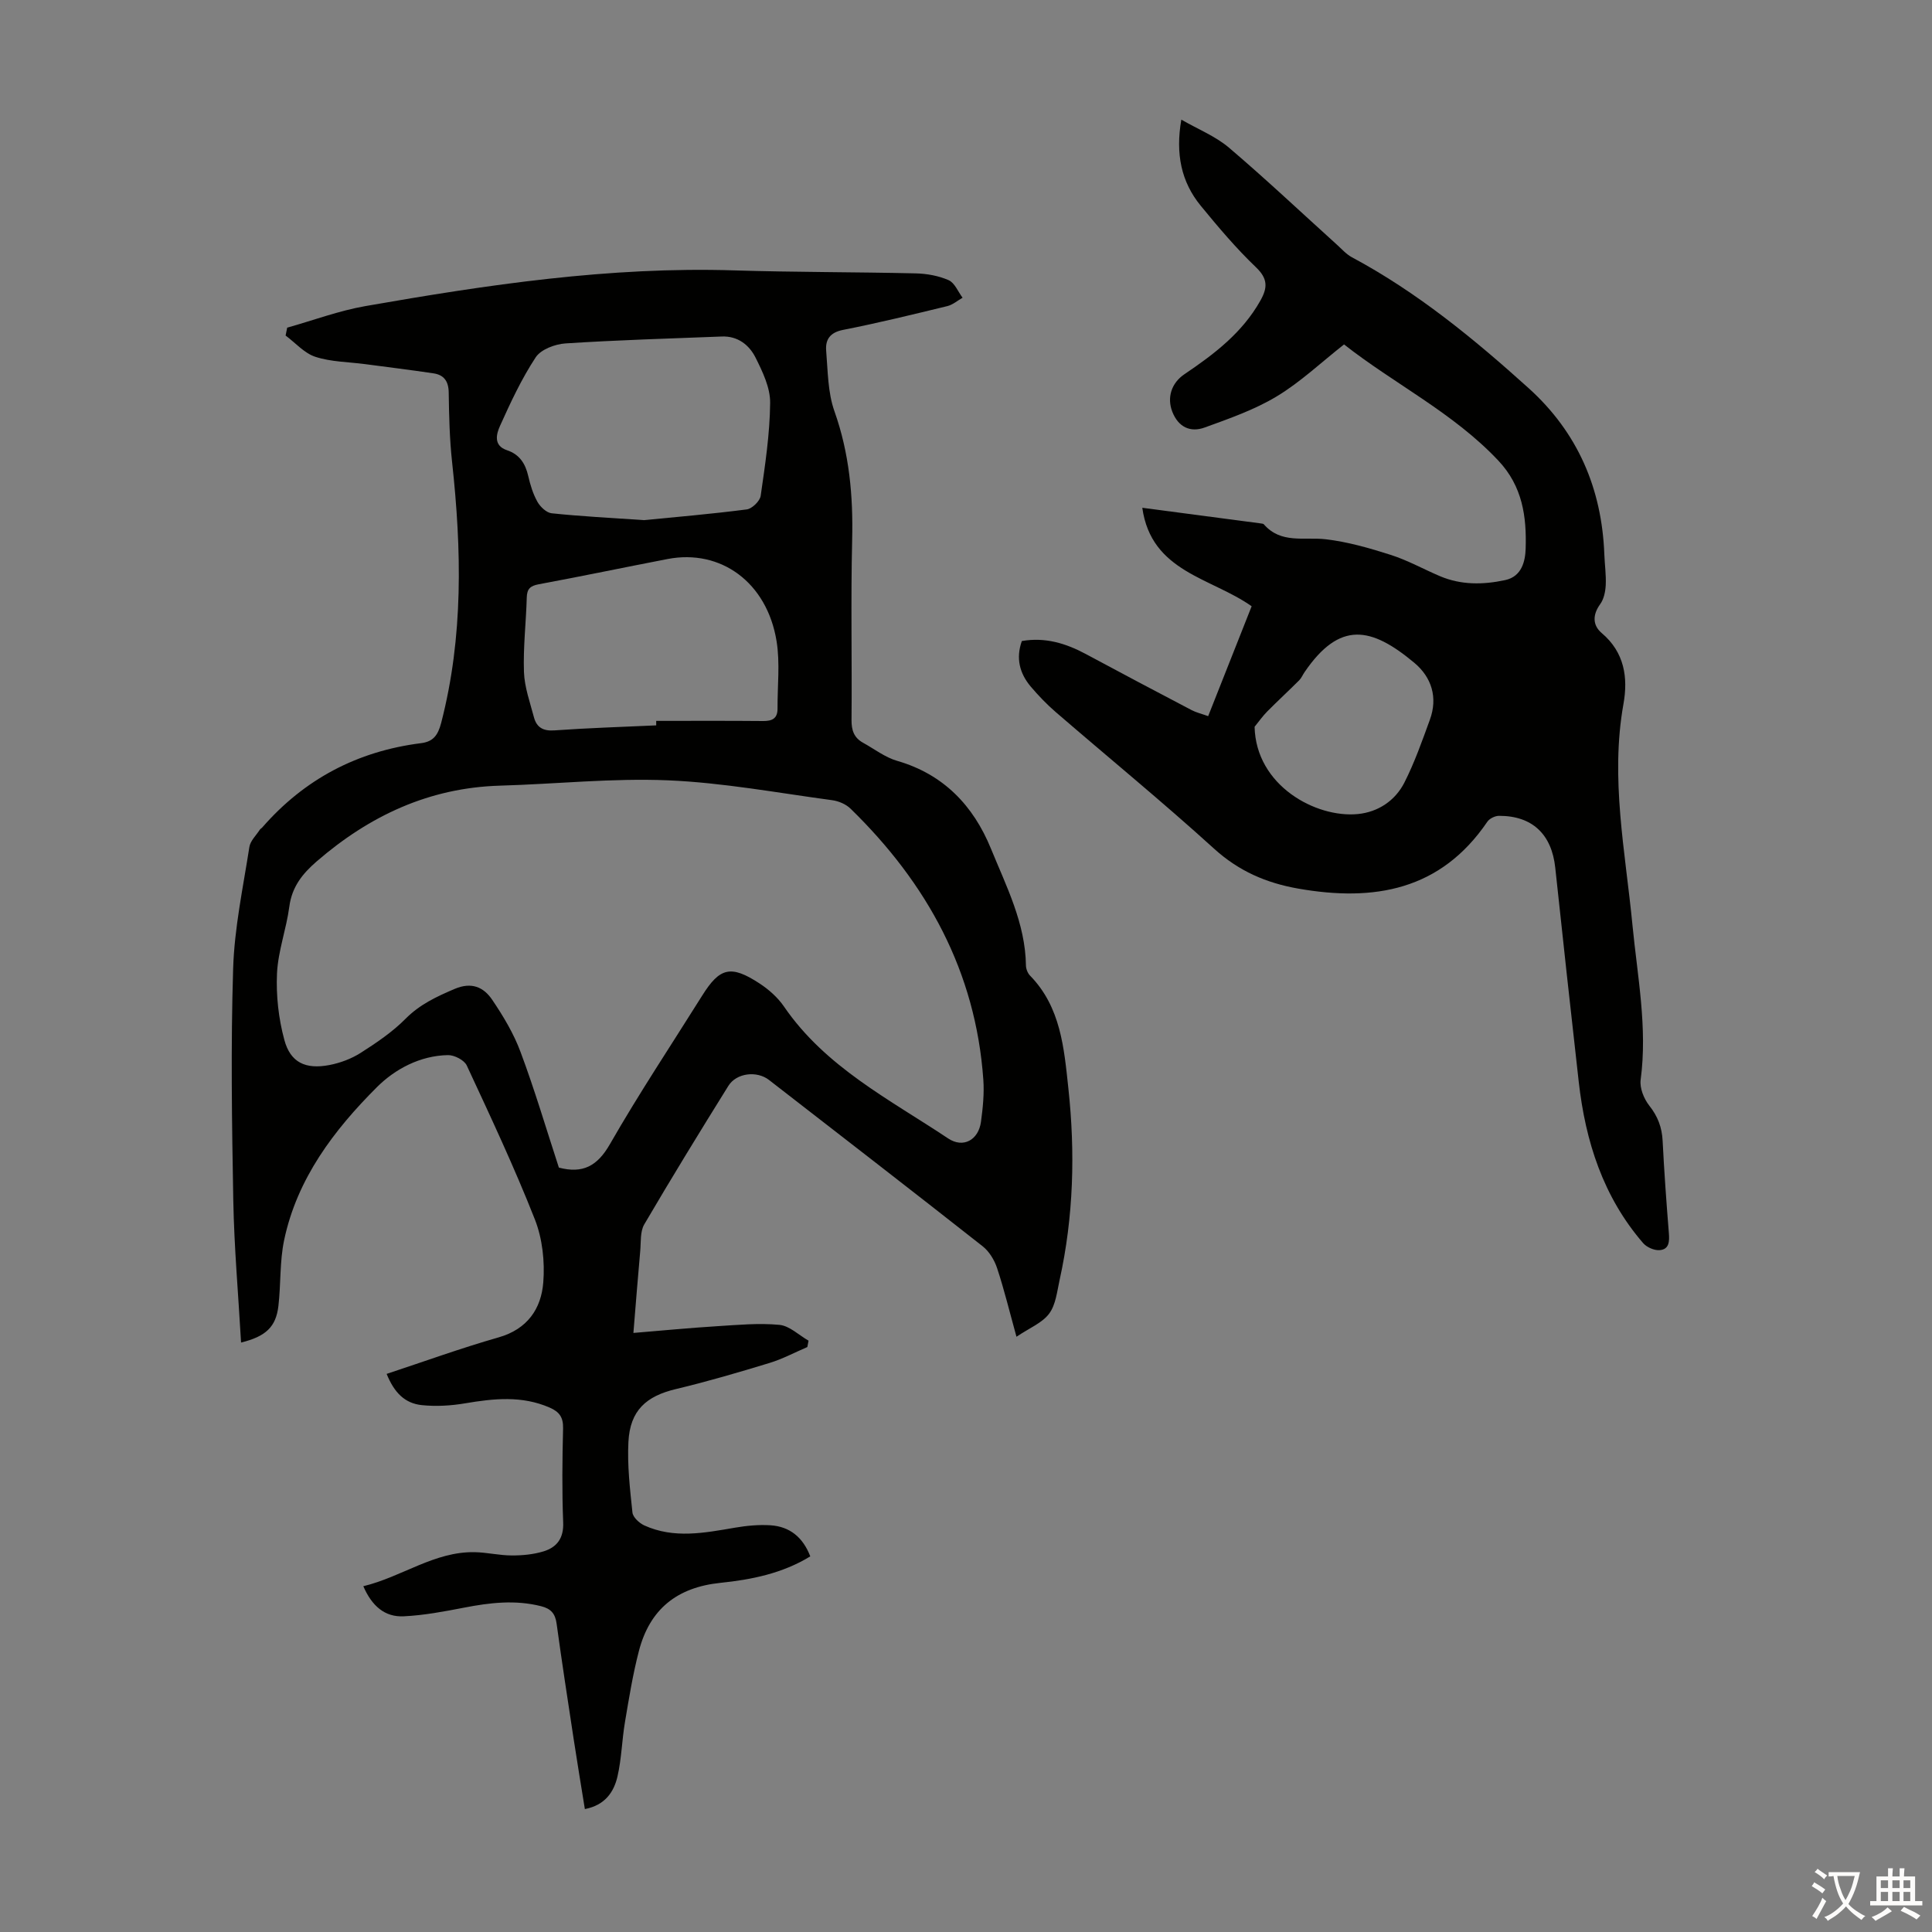 <svg enable-background="new 0 0 400 400" viewBox="0 0 400 400" xmlns="http://www.w3.org/2000/svg"><rect x="0" y="0" width="400" height="400" fill="#808080" stroke="none"/><path d="m49.91 277.96c-.57-10.03-1.43-19.72-1.61-29.42-.29-16-.53-32.02-.03-48.01.26-8.42 2.06-16.8 3.36-25.17.2-1.28 1.41-2.41 2.18-3.6.12-.18.35-.28.49-.45 8.72-10 19.69-15.78 32.84-17.44 2.49-.31 3.51-1.55 4.2-4.2 4.63-17.87 4.23-35.89 2.26-54.01-.52-4.77-.63-9.6-.7-14.41-.03-2.32-.99-3.63-3.14-3.95-4.73-.71-9.49-1.29-14.24-1.92-3.42-.45-6.98-.45-10.21-1.5-2.3-.74-4.13-2.89-6.18-4.41.11-.54.22-1.09.33-1.63 5.4-1.52 10.71-3.51 16.21-4.47 25.24-4.42 50.55-8.2 76.32-7.39 12.52.39 25.05.33 37.58.62 2.31.05 4.75.49 6.84 1.41 1.25.55 1.94 2.38 2.88 3.63-1.05.6-2.04 1.47-3.17 1.74-7.17 1.74-14.34 3.5-21.57 4.92-2.72.53-3.69 2.02-3.5 4.32.35 4.21.33 8.63 1.71 12.52 3.09 8.71 3.89 17.52 3.67 26.66-.3 12.42-.02 24.85-.13 37.27-.02 2.16.53 3.68 2.39 4.71 2.34 1.29 4.56 3.03 7.07 3.75 9.61 2.78 15.77 9.29 19.39 18.14 3.18 7.8 7.14 15.46 7.26 24.22.01.71.36 1.6.85 2.1 6.36 6.51 7.04 15 7.93 23.3 1.44 13.3 1.09 26.59-1.81 39.72-.53 2.39-.79 5.13-2.17 6.97-1.43 1.92-4.05 2.95-6.76 4.78-1.47-5.32-2.56-9.82-4.01-14.2-.55-1.67-1.63-3.46-2.99-4.53-14.68-11.56-29.47-22.98-44.24-34.44-2.5-1.94-6.73-1.47-8.41 1.23-5.91 9.49-11.76 19.03-17.41 28.67-.88 1.5-.67 3.67-.84 5.55-.48 5.33-.9 10.68-1.41 16.93 6.03-.5 11.64-1.04 17.27-1.39 4.32-.27 8.69-.69 12.97-.28 2.09.2 4.02 2.13 6.02 3.27-.08.44-.17.88-.25 1.32-2.61 1.12-5.14 2.48-7.84 3.3-6.4 1.95-12.83 3.84-19.33 5.39-6.21 1.47-9.52 4.44-9.87 10.9-.26 4.86.32 9.8.83 14.66.1.99 1.41 2.2 2.45 2.68 6.16 2.8 12.47 1.55 18.78.47 2.4-.41 4.89-.65 7.31-.5 4.05.25 6.77 2.51 8.28 6.44-5.78 3.54-12.2 4.82-18.59 5.48-9.05.93-14.65 5.49-16.89 14.1-1.26 4.84-2.06 9.81-2.89 14.74-.63 3.73-.7 7.58-1.55 11.26-.75 3.22-2.57 5.93-6.75 6.74-.79-4.91-1.59-9.7-2.32-14.5-1.21-7.96-2.44-15.92-3.53-23.89-.28-2.07-1.17-3.1-3.2-3.61-5.36-1.36-10.61-.74-15.92.29-4.15.8-8.34 1.6-12.54 1.8-3.91.19-6.58-2.13-8.36-6.23 8.05-1.95 14.69-7.21 23.07-7.05 2.56.05 5.12.68 7.68.68 2.19.01 4.47-.21 6.55-.84 2.78-.85 4.22-2.73 4.08-6.02-.26-6.48-.18-12.98-.02-19.47.05-2.28-.77-3.41-2.79-4.29-5.75-2.5-11.54-1.88-17.47-.88-2.93.5-6.01.68-8.96.38-3.55-.36-5.74-2.59-7.31-6.47 7.73-2.55 15.37-5.33 23.18-7.56 5.96-1.7 8.82-5.92 9.25-11.38.34-4.3-.17-9.05-1.74-13.04-4.25-10.8-9.2-21.33-14.1-31.87-.52-1.12-2.58-2.18-3.9-2.15-5.76.1-10.96 2.9-14.68 6.61-8.91 8.89-16.55 18.95-19.23 31.68-.94 4.44-.66 9.12-1.19 13.66-.51 4.29-2.56 6.29-7.73 7.56zm65.8-36.22c4.93 1.29 7.95-.29 10.56-4.84 6-10.47 12.7-20.54 19.11-30.77 3.64-5.82 5.93-6.4 11.87-2.52 1.92 1.26 3.78 2.9 5.07 4.79 8.59 12.54 21.86 19.22 33.98 27.3 3.12 2.08 6.28.34 6.8-3.44.39-2.87.69-5.82.49-8.69-1.57-22.41-11.66-40.72-27.5-56.15-.95-.93-2.47-1.57-3.81-1.75-11.3-1.52-22.59-3.63-33.95-4.11-11.57-.49-23.2.77-34.81 1.1-14.66.43-27 6.22-37.94 15.67-2.99 2.59-5.14 5.29-5.68 9.38-.61 4.64-2.33 9.18-2.55 13.82-.21 4.57.32 9.35 1.52 13.77 1.26 4.69 4.39 6.14 9.3 5.21 2.25-.43 4.56-1.29 6.48-2.51 3.29-2.1 6.6-4.33 9.32-7.08 2.95-2.97 6.4-4.57 10.12-6.16 3.55-1.52 6.04-.39 7.82 2.24 2.29 3.39 4.46 7 5.87 10.82 2.93 7.83 5.3 15.87 7.93 23.92zm17.61-134.05c6.21-.61 13.77-1.25 21.28-2.22 1.1-.14 2.73-1.72 2.89-2.81.92-6.39 1.9-12.83 1.96-19.27.03-3.12-1.56-6.43-3.02-9.35-1.32-2.63-3.69-4.5-6.99-4.37-10.79.42-21.59.73-32.36 1.43-2.16.14-5.09 1.24-6.17 2.88-2.93 4.45-5.21 9.35-7.4 14.22-.73 1.62-1.41 4.06 1.45 5.01 2.61.87 3.82 2.78 4.41 5.36.42 1.84.99 3.71 1.91 5.34.59 1.04 1.87 2.25 2.94 2.36 5.88.62 11.79.92 19.1 1.42zm2.54 42.49c0-.31 0-.62 0-.93 7.37 0 14.74-.04 22.11.03 1.91.02 3.02-.52 3.01-2.58-.03-4.66.54-9.42-.2-13.96-1.97-12.14-11.53-19.13-22.57-17-8.88 1.71-17.74 3.57-26.64 5.22-1.78.33-2.46.94-2.51 2.75-.14 5.14-.76 10.29-.58 15.41.11 3.15 1.25 6.29 2.07 9.39.55 2.07 1.88 2.88 4.22 2.71 7.02-.5 14.06-.72 21.09-1.04z" fill="#010100"/><path d="m211.56 132.72c4.82-.84 9.11.47 13.25 2.69 7.27 3.91 14.57 7.77 21.88 11.6.97.51 2.08.77 3.45 1.26 3.02-7.63 6.01-15.17 9-22.75-8.39-5.94-20.78-7.08-22.64-20.39 8.22 1.08 16.38 2.16 24.54 3.24.22.03.51.05.63.19 3.56 4.09 8.36 2.57 12.81 3.09 4.57.53 9.1 1.84 13.51 3.25 3.49 1.12 6.75 2.95 10.14 4.39 4.39 1.86 8.95 1.79 13.51.81 3.47-.75 4.15-3.98 4.23-6.51.21-6.6-.63-12.89-5.65-18.22-9.35-9.94-21.55-15.88-31.95-24.06-4.78 3.76-9.03 7.8-13.94 10.76-4.6 2.77-9.82 4.59-14.91 6.44-2.96 1.08-5.45-.07-6.7-3.25-1.15-2.93-.2-5.96 2.5-7.78 6.15-4.15 11.99-8.58 15.74-15.26 1.51-2.69 1.54-4.53-.94-6.9-4.11-3.93-7.81-8.32-11.42-12.72-4.05-4.95-5.25-10.75-4.02-17.83 3.48 2 7.06 3.43 9.85 5.79 7.65 6.51 14.96 13.41 22.42 20.15.98.89 1.9 1.94 3.04 2.55 13.53 7.24 25.27 16.89 36.58 27.09 10.16 9.16 15.18 20.8 15.69 34.43.08 2.12.39 4.25.29 6.36-.07 1.34-.38 2.88-1.14 3.93-1.61 2.22-1.6 4.38.32 6.01 4.72 3.99 5.46 9.25 4.49 14.67-2.76 15.42.39 30.53 1.86 45.74 1.03 10.66 3.14 21.25 1.7 32.07-.23 1.7.67 3.93 1.78 5.34 1.77 2.23 2.63 4.51 2.77 7.31.32 6.37.78 12.73 1.29 19.09.14 1.73.07 3.39-1.93 3.53-1.11.08-2.65-.6-3.39-1.45-8.28-9.58-11.95-21.06-13.34-33.41-1.66-14.77-3.29-29.54-4.86-44.31-.73-6.91-4.74-10.77-11.65-10.75-.82 0-1.97.56-2.42 1.23-9.67 14.21-23.42 16.59-39.12 13.84-6.66-1.17-12.33-3.62-17.46-8.28-10.68-9.7-21.86-18.85-32.78-28.28-1.86-1.6-3.57-3.4-5.17-5.27-2.32-2.77-3.1-5.89-1.84-9.43zm48.19 17.75c.27 12.19 12.7 18.92 21.38 18.07 4.18-.41 7.72-2.76 9.63-6.51 2.11-4.15 3.67-8.6 5.27-12.99 1.7-4.63.37-8.83-3.23-11.83-8.93-7.45-15.42-8.71-22.7 1.94-.38.55-.64 1.21-1.1 1.68-2.19 2.19-4.47 4.29-6.65 6.49-.95.96-1.74 2.1-2.6 3.15z" fill="#010100"/><g fill="#fcfbfa"><path d="m377.9 391.2c-.2.3-.4.5-.6.8-.7-.6-1.4-1-2.2-1.5.2-.3.4-.5.5-.8.6.4 1.4.8 2.3 1.5zm-1.8 6.1c-.2-.2-.5-.4-.9-.6.4-.6.8-1.2 1.2-1.9s.7-1.3.9-1.9c.3.3.5.5.8.7-.7 1.3-1.4 2.6-2 3.7zm2.2-9c-.3.3-.5.5-.6.8-.6-.6-1.3-1.1-2-1.5.3-.3.5-.5.6-.7.6.5 1.3.9 2 1.4zm.3.2v-.9h2 4.5c-.3 1.3-.6 2.5-1 3.6s-.9 2.1-1.4 3c.4.5 1 1 1.6 1.4s1.2.8 1.9 1.1c-.3.2-.5.4-.8.8-.4-.3-1-.7-1.6-1.2s-1.2-1.1-1.6-1.6c-.5.6-1.1 1.1-1.7 1.6s-1.4.9-2.1 1.4c-.1-.3-.3-.5-.7-.8.6-.2 1.2-.5 1.9-1s1.4-1.1 2-1.8c-.5-.8-.9-1.6-1.2-2.5s-.6-2-.8-3.2c-.4.1-.7.1-1 .1zm2.5 2.7c.3 1 .7 1.7 1 2.2.3-.5.6-1.1 1-2s.6-1.9.9-3h-3.2-.4c.1.9.3 1.8.7 2.8z"/><path d="m396.5 388.5v1.5 3.6h1.5v.9c-.4 0-1 0-1.7 0h-7.9c-.5 0-.9 0-1.2 0v-.9h1.3v-3.5c0-.7 0-1.2 0-1.6h2.4c0-.8 0-1.4 0-1.7h1c0 .3-.1.8-.1 1.7h1.5c0-.8 0-1.4 0-1.7h1c0 .3-.1.9-.1 1.7zm-8.2 9.2c-.2-.3-.5-.5-.8-.8.8-.3 1.4-.6 1.9-.9s1-.7 1.4-1.1c.3.3.6.5.9.8-1.6 1-2.8 1.6-3.4 2zm2.6-6.8v-1.6h-1.5v1.6zm0 2.7v-1.9h-1.5v1.9zm2.4-2.7v-1.6h-1.5v1.6zm0 2.7v-1.9h-1.5v1.9zm.2 2 .7-.8c.4.2.9.5 1.6.8s1.3.7 1.8 1c-.3.3-.5.5-.8.8-.4-.3-1.5-1-3.3-1.8zm2-4.7v-1.6h-1.4v1.6zm0 2.7v-1.9h-1.4v1.9z"/></g></svg>